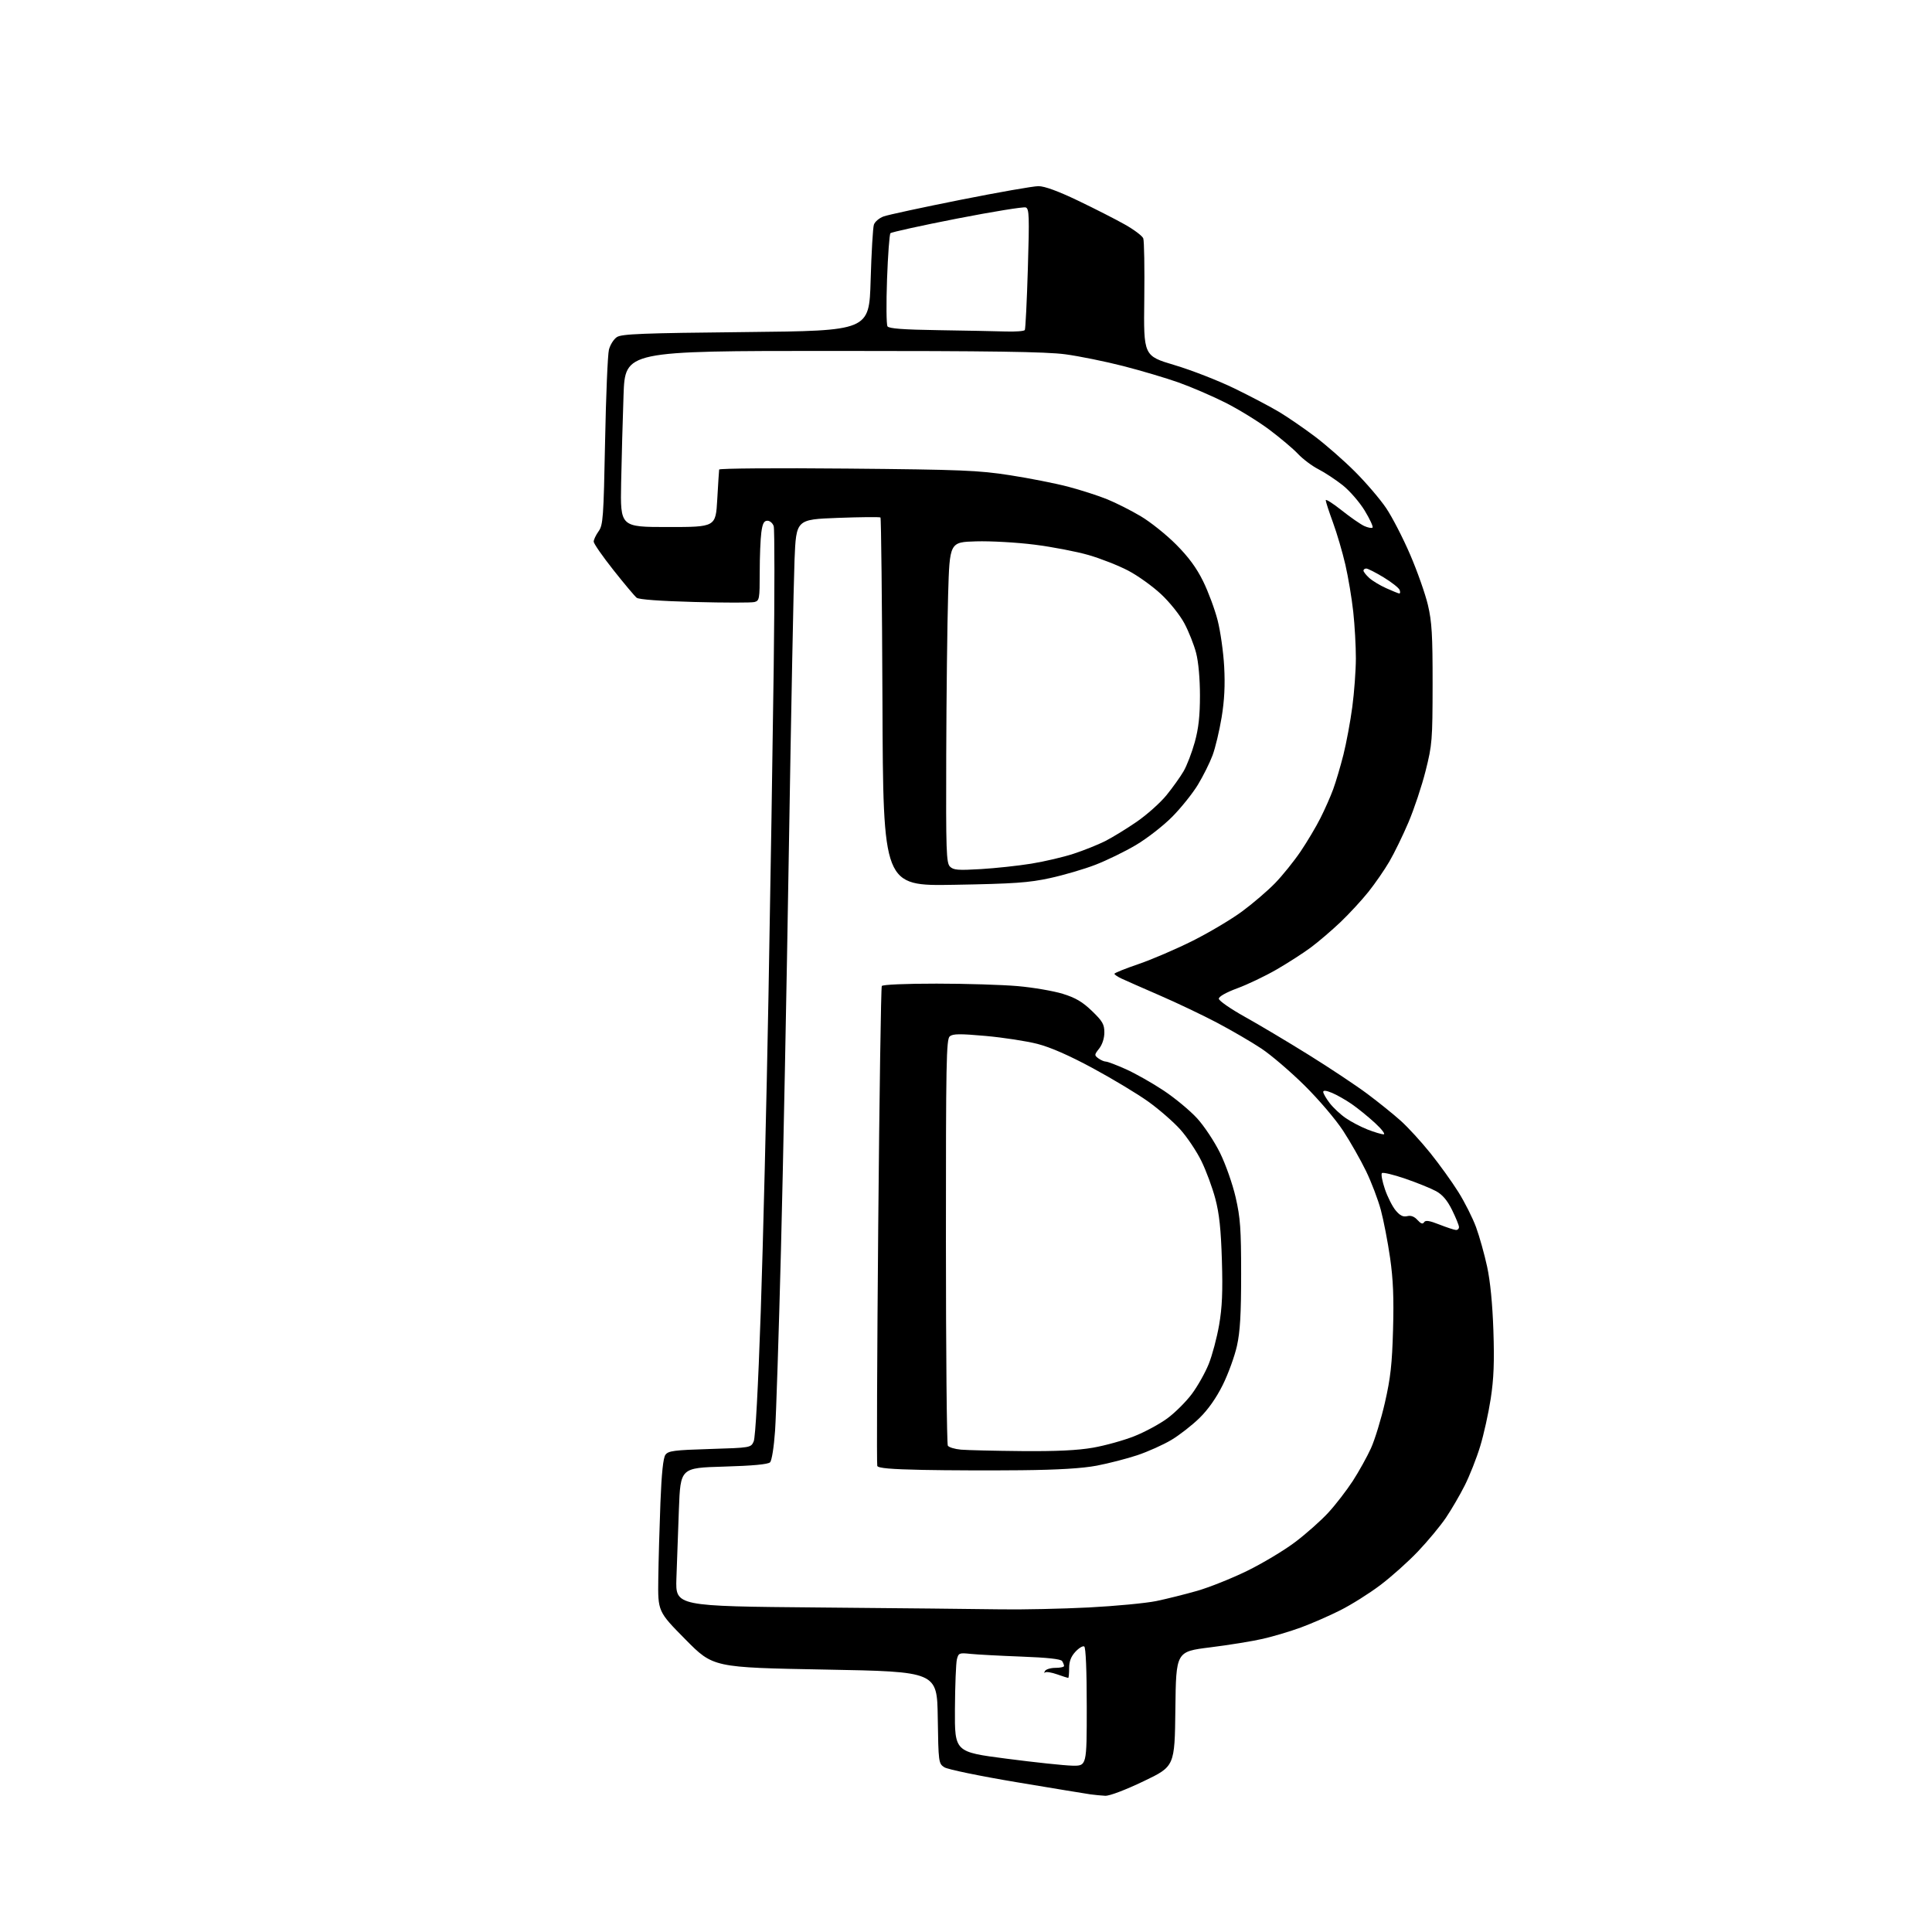 <?xml version="1.0" encoding="UTF-8" standalone="no"?>
<svg 
  version="1.1" 
  xmlns="http://www.w3.org/2000/svg" 
  xmlns:xlink="http://www.w3.org/1999/xlink" 
  xmlns:svg="http://www.w3.org/2000/svg"
  xmlns:rdf="http://www.w3.org/1999/02/22-rdf-syntax-ns#"
  xmlns:cc="http://creativecommons.org/ns#"
  xmlns:dc="http://purl.org/dc/elements/1.1/"
  viewBox="0 0 768 768"
  width="768"
  height="768"
>
<style>svg {background-color: white; }</style>"
<path stroke="none" fill="black" fill-rule="evenodd" d="M439.35,713.85C437.78,713.77 435.15,713.51 433.50,713.29C431.85,713.06 418.62,710.88 404.10,708.45C389.27,705.97 376.68,703.36 375.37,702.51C373.10,701.02 373.04,700.59 372.77,682.74C372.50,664.50 372.50,664.50 328.00,663.68C283.50,662.86 283.50,662.86 272.50,651.73C261.50,640.60 261.50,640.60 261.68,627.55C261.78,620.37 262.16,606.76 262.53,597.30C262.99,585.63 263.63,579.51 264.52,578.30C265.66,576.73 267.96,576.43 282.16,576.00C298.39,575.50 298.48,575.49 299.60,573.00C300.30,571.45 301.36,551.92 302.41,521.50C303.33,494.55 304.72,438.07 305.48,396.00C306.25,353.93 307.18,295.17 307.56,265.42C307.94,235.68 307.93,210.37 307.56,209.17C307.18,207.98 306.06,207.00 305.07,207.00C303.69,207.00 303.12,208.08 302.64,211.64C302.29,214.19 302.00,221.34 302.00,227.52C302.00,238.13 301.88,238.80 299.89,239.32C298.72,239.62 288.04,239.62 276.14,239.30C262.57,238.94 253.97,238.32 253.09,237.62C252.31,237.00 248.15,232.05 243.84,226.60C239.53,221.16 236.00,216.08 236.00,215.31C236.00,214.55 236.87,212.70 237.94,211.21C239.73,208.71 239.93,205.96 240.53,175.50C240.88,157.35 241.57,140.93 242.06,139.00C242.55,137.07 243.97,134.82 245.22,134.00C247.14,132.74 255.22,132.42 296.50,132.00C345.50,131.50 345.50,131.50 346.09,111.50C346.41,100.50 346.99,90.53 347.38,89.33C347.76,88.14 349.53,86.65 351.29,86.02C353.06,85.39 366.78,82.43 381.79,79.44C396.80,76.45 410.75,74.00 412.79,74.00C415.24,74.00 420.57,75.95 428.51,79.75C435.11,82.91 443.50,87.18 447.14,89.24C450.79,91.29 454.08,93.77 454.46,94.74C454.84,95.71 455.02,106.62 454.87,118.98C454.59,141.46 454.59,141.46 466.89,145.13C473.66,147.14 484.44,151.35 490.85,154.48C497.26,157.60 505.20,161.79 508.50,163.77C511.80,165.75 518.10,170.07 522.50,173.37C526.90,176.67 534.14,183.00 538.58,187.44C543.02,191.87 548.62,198.42 551.02,201.98C553.42,205.54 557.72,213.87 560.56,220.48C563.41,227.09 566.58,236.10 567.62,240.50C569.19,247.16 569.50,252.43 569.48,272.00C569.45,294.27 569.31,296.07 566.70,306.43C565.19,312.44 562.12,321.66 559.87,326.93C557.63,332.19 554.21,339.20 552.28,342.50C550.35,345.80 546.62,351.20 543.99,354.50C541.36,357.80 536.35,363.23 532.86,366.56C529.36,369.89 524.02,374.45 521.00,376.69C517.98,378.93 511.84,382.87 507.37,385.45C502.89,388.03 495.92,391.36 491.87,392.85C487.41,394.50 484.50,396.14 484.50,397.00C484.50,397.79 489.12,401.01 494.77,404.16C500.42,407.30 511.90,414.14 520.27,419.35C528.65,424.56 539.13,431.53 543.56,434.84C547.99,438.15 553.96,442.96 556.82,445.53C559.69,448.10 564.97,453.87 568.57,458.35C572.17,462.83 577.19,469.80 579.71,473.83C582.24,477.86 585.41,484.16 586.76,487.83C588.10,491.50 590.08,498.55 591.15,503.50C592.41,509.31 593.29,518.35 593.65,529.00C594.06,541.45 593.80,548.07 592.59,555.97C591.71,561.73 589.82,570.27 588.39,574.94C586.97,579.62 584.21,586.61 582.26,590.48C580.32,594.34 576.93,600.14 574.74,603.38C572.55,606.61 567.57,612.61 563.68,616.70C559.79,620.80 553.03,626.84 548.66,630.13C544.29,633.43 537.14,637.92 532.76,640.12C528.38,642.33 521.35,645.39 517.15,646.94C512.94,648.48 506.12,650.52 502.00,651.46C497.88,652.41 488.43,653.94 481.00,654.86C467.50,656.54 467.50,656.54 467.23,679.35C466.96,702.16 466.96,702.16 454.58,708.08C447.33,711.55 441.02,713.94 439.35,713.85zM426.25,701.88C432.00,702.00 432.00,702.00 432.00,678.56C432.00,664.08 431.62,654.88 431.00,654.50C430.46,654.16 428.88,655.10 427.50,656.59C425.73,658.50 425.00,660.42 425.00,663.15C425.00,665.27 424.83,667.00 424.63,667.00C424.42,667.00 422.44,666.36 420.22,665.58C418.00,664.79 415.84,664.46 415.43,664.83C415.02,665.20 415.00,664.94 415.40,664.25C415.79,663.56 417.67,663.00 419.56,663.00C421.45,663.00 422.99,662.66 422.98,662.25C422.98,661.84 422.63,660.96 422.21,660.30C421.69,659.49 416.35,658.91 405.97,658.52C397.46,658.20 388.37,657.71 385.78,657.44C381.32,656.97 381.02,657.09 380.38,659.62C380.01,661.09 379.66,669.97 379.60,679.36C379.50,696.43 379.50,696.43 400.00,699.09C411.27,700.56 423.09,701.81 426.25,701.88zM398.00,639.74C406.52,639.87 422.19,639.53 432.81,638.99C443.43,638.44 455.51,637.29 459.66,636.44C463.80,635.58 471.09,633.76 475.85,632.40C480.61,631.04 489.51,627.49 495.63,624.51C501.75,621.53 510.37,616.37 514.78,613.05C519.19,609.73 525.17,604.42 528.07,601.25C530.97,598.09 535.33,592.43 537.77,588.68C540.20,584.92 543.45,579.07 544.99,575.68C546.53,572.28 549.03,564.10 550.54,557.50C552.76,547.78 553.38,542.27 553.76,528.50C554.11,515.83 553.81,508.57 552.58,500.00C551.67,493.68 550.01,485.12 548.91,481.00C547.80,476.88 545.15,469.90 543.01,465.50C540.88,461.10 536.78,453.90 533.91,449.50C530.98,445.01 524.26,437.12 518.58,431.50C513.01,426.00 505.31,419.41 501.47,416.85C497.63,414.29 489.76,409.70 483.99,406.65C478.22,403.60 467.88,398.67 461.00,395.69C454.12,392.71 447.26,389.68 445.75,388.97C444.24,388.26 443.00,387.41 443.00,387.09C443.00,386.77 447.35,385.01 452.67,383.20C457.98,381.38 467.65,377.22 474.16,373.96C480.66,370.70 489.47,365.46 493.74,362.31C498.01,359.17 503.92,354.10 506.88,351.05C509.83,348.00 514.38,342.35 516.99,338.50C519.59,334.65 523.14,328.69 524.87,325.25C526.61,321.82 528.90,316.64 529.96,313.75C531.02,310.86 532.85,304.68 534.03,300.02C535.20,295.36 536.79,286.81 537.56,281.02C538.33,275.23 538.97,266.54 538.98,261.71C538.99,256.88 538.52,248.55 537.94,243.21C537.36,237.87 535.95,229.45 534.81,224.50C533.67,219.55 531.45,211.98 529.87,207.68C528.29,203.38 527.00,199.41 527.00,198.85C527.00,198.29 529.84,200.09 533.31,202.85C536.78,205.61 540.83,208.42 542.31,209.10C543.80,209.77 545.28,210.05 545.61,209.72C545.94,209.39 544.54,206.36 542.50,202.99C540.44,199.61 536.50,195.07 533.70,192.85C530.90,190.65 526.57,187.79 524.06,186.51C521.55,185.23 517.92,182.50 516.00,180.46C514.08,178.41 508.91,174.05 504.52,170.76C500.13,167.48 492.26,162.64 487.02,160.01C481.78,157.38 473.45,153.80 468.50,152.04C463.55,150.28 453.65,147.35 446.50,145.51C439.35,143.68 429.00,141.58 423.50,140.84C415.83,139.81 394.31,139.50 331.00,139.50C248.50,139.50 248.50,139.50 247.87,157.00C247.53,166.62 247.10,182.38 246.91,192.00C246.58,209.50 246.58,209.50 265.54,209.50C284.50,209.50 284.50,209.50 285.12,198.50C285.47,192.45 285.80,187.12 285.87,186.65C285.94,186.18 308.84,186.01 336.75,186.27C382.34,186.69 388.92,186.96 401.50,188.91C409.20,190.10 419.61,192.16 424.64,193.48C429.66,194.81 436.63,197.05 440.12,198.47C443.61,199.89 449.62,202.92 453.46,205.21C457.31,207.49 463.63,212.54 467.50,216.43C472.47,221.42 475.64,225.73 478.26,231.06C480.31,235.21 482.90,242.19 484.02,246.56C485.14,250.93 486.32,259.23 486.63,265.00C487.03,272.34 486.73,278.42 485.61,285.19C484.73,290.52 483.11,297.31 482.00,300.28C480.89,303.25 478.28,308.48 476.21,311.90C474.14,315.33 469.54,321.08 465.99,324.67C462.44,328.26 455.92,333.33 451.52,335.93C447.11,338.54 439.87,342.06 435.43,343.77C430.99,345.49 422.89,347.86 417.43,349.05C409.00,350.89 403.24,351.30 379.29,351.72C351.07,352.22 351.07,352.22 350.79,279.19C350.63,239.03 350.27,205.96 350.00,205.71C349.73,205.46 342.07,205.53 333.00,205.87C316.50,206.50 316.50,206.50 315.84,222.50C315.48,231.30 314.47,283.05 313.59,337.50C312.72,391.95 311.30,463.73 310.44,497.00C309.58,530.27 308.53,562.58 308.10,568.79C307.65,575.24 306.80,580.60 306.11,581.29C305.30,582.10 299.22,582.67 287.70,583.00C270.50,583.50 270.50,583.50 269.87,600.00C269.52,609.08 269.07,621.45 268.88,627.50C268.52,638.50 268.52,638.50 325.51,639.00C356.85,639.27 389.48,639.61 398.00,639.74zM406.00,584.44C394.18,584.56 376.56,584.51 366.85,584.31C354.09,584.05 349.07,583.61 348.73,582.73C348.48,582.05 348.65,539.06 349.11,487.20C349.57,435.33 350.21,392.47 350.53,391.95C350.87,391.40 360.02,391.00 372.31,391.01C383.96,391.01 398.51,391.46 404.62,392.00C410.74,392.54 418.76,393.92 422.44,395.05C427.56,396.63 430.29,398.24 434.07,401.88C438.27,405.93 439.00,407.19 439.00,410.41C439.00,412.71 438.19,415.21 436.94,416.81C434.98,419.29 434.97,419.50 436.63,420.72C437.59,421.42 438.93,422.00 439.60,422.00C440.27,422.00 443.89,423.38 447.64,425.06C451.39,426.75 458.14,430.57 462.62,433.55C467.11,436.54 473.07,441.49 475.87,444.55C478.67,447.61 482.78,453.81 484.99,458.31C487.23,462.86 489.99,470.72 491.20,476.00C493.06,484.13 493.37,488.52 493.37,506.50C493.37,522.45 492.97,529.30 491.71,535.00C490.79,539.12 488.26,546.10 486.08,550.50C483.50,555.70 480.26,560.31 476.81,563.69C473.89,566.55 468.86,570.47 465.63,572.40C462.40,574.33 456.31,577.06 452.10,578.47C447.89,579.87 440.64,581.73 435.98,582.62C430.20,583.71 420.65,584.29 406.00,584.44zM406.12,576.83C419.92,576.95 428.33,576.55 434.48,575.48C439.29,574.64 446.66,572.59 450.86,570.93C455.06,569.27 461.01,566.06 464.08,563.79C467.15,561.52 471.53,557.15 473.81,554.08C476.09,551.01 479.09,545.68 480.48,542.23C481.87,538.78 483.73,531.81 484.61,526.73C485.83,519.73 486.10,513.51 485.72,501.00C485.35,488.68 484.69,482.47 483.11,476.50C481.95,472.10 479.45,465.35 477.56,461.50C475.67,457.65 471.90,452.02 469.19,449.00C466.49,445.98 460.72,440.96 456.39,437.86C452.05,434.76 442.14,428.80 434.38,424.61C425.01,419.55 417.60,416.30 412.38,414.96C408.04,413.85 398.79,412.43 391.80,411.80C381.60,410.89 378.80,410.92 377.55,411.96C376.17,413.10 376.00,422.12 376.02,493.37C376.02,537.44 376.37,574.03 376.78,574.68C377.19,575.33 379.55,576.04 382.02,576.26C384.48,576.47 395.33,576.73 406.12,576.83zM578.75,488.94C579.44,488.97 579.99,488.44 579.97,487.75C579.95,487.06 578.71,484.02 577.22,481.00C575.31,477.14 573.41,474.90 570.85,473.50C568.84,472.40 563.34,470.17 558.63,468.55C553.92,466.93 549.73,465.93 549.33,466.33C548.93,466.73 549.47,469.61 550.53,472.73C551.59,475.84 553.52,479.65 554.82,481.19C556.53,483.23 557.78,483.84 559.38,483.44C560.86,483.07 562.21,483.58 563.47,484.97C564.81,486.45 565.56,486.71 566.09,485.86C566.64,484.97 568.19,485.20 572.16,486.77C575.10,487.92 578.06,488.90 578.75,488.94zM550.00,450.91C550.83,450.92 549.28,448.88 546.57,446.38C543.86,443.89 539.69,440.51 537.31,438.87C534.93,437.23 531.41,435.23 529.49,434.43C527.22,433.48 526.00,433.35 526.00,434.05C526.00,434.65 527.14,436.63 528.53,438.45C529.92,440.28 532.79,442.97 534.91,444.43C537.02,445.90 540.94,447.95 543.62,449.00C546.31,450.05 549.17,450.91 550.00,450.91zM389.88,345.48C395.72,345.13 404.75,344.16 409.94,343.32C415.14,342.48 422.69,340.71 426.73,339.39C430.77,338.07 436.42,335.81 439.29,334.37C442.15,332.92 447.81,329.46 451.86,326.67C455.90,323.88 461.21,319.15 463.65,316.16C466.09,313.16 469.16,308.87 470.48,306.61C471.80,304.35 473.80,299.13 474.94,295.02C476.45,289.55 477.00,284.57 477.00,276.48C477.00,269.78 476.40,263.11 475.47,259.54C474.63,256.31 472.53,251.02 470.81,247.80C469.06,244.51 465.00,239.43 461.56,236.21C458.19,233.06 452.30,228.83 448.47,226.83C444.64,224.82 437.56,222.04 432.74,220.64C427.92,219.25 418.25,217.39 411.24,216.51C404.23,215.62 393.77,215.03 388.00,215.20C377.50,215.50 377.50,215.50 376.89,236.50C376.55,248.05 376.22,276.71 376.14,300.18C376.01,338.41 376.17,343.03 377.63,344.49C379.02,345.87 380.83,346.02 389.88,345.48zM556.22,235.92C556.61,235.96 556.68,235.33 556.37,234.51C556.05,233.69 553.19,231.44 550.02,229.51C546.84,227.58 543.73,226.00 543.12,226.00C542.50,226.00 542.00,226.37 542.00,226.83C542.00,227.28 543.01,228.58 544.25,229.71C545.49,230.85 548.52,232.69 551.00,233.80C553.48,234.92 555.82,235.87 556.22,235.92zM399.69,131.77C403.65,131.90 407.11,131.64 407.38,131.20C407.65,130.76 408.20,119.74 408.59,106.72C409.22,85.88 409.12,82.98 407.76,82.46C406.91,82.14 394.62,84.13 380.45,86.89C366.28,89.66 354.36,92.28 353.96,92.71C353.57,93.14 352.96,101.38 352.61,111.00C352.27,120.62 352.34,129.05 352.79,129.73C353.36,130.61 359.05,131.04 373.05,131.25C383.75,131.41 395.74,131.65 399.69,131.77z" />

</svg>